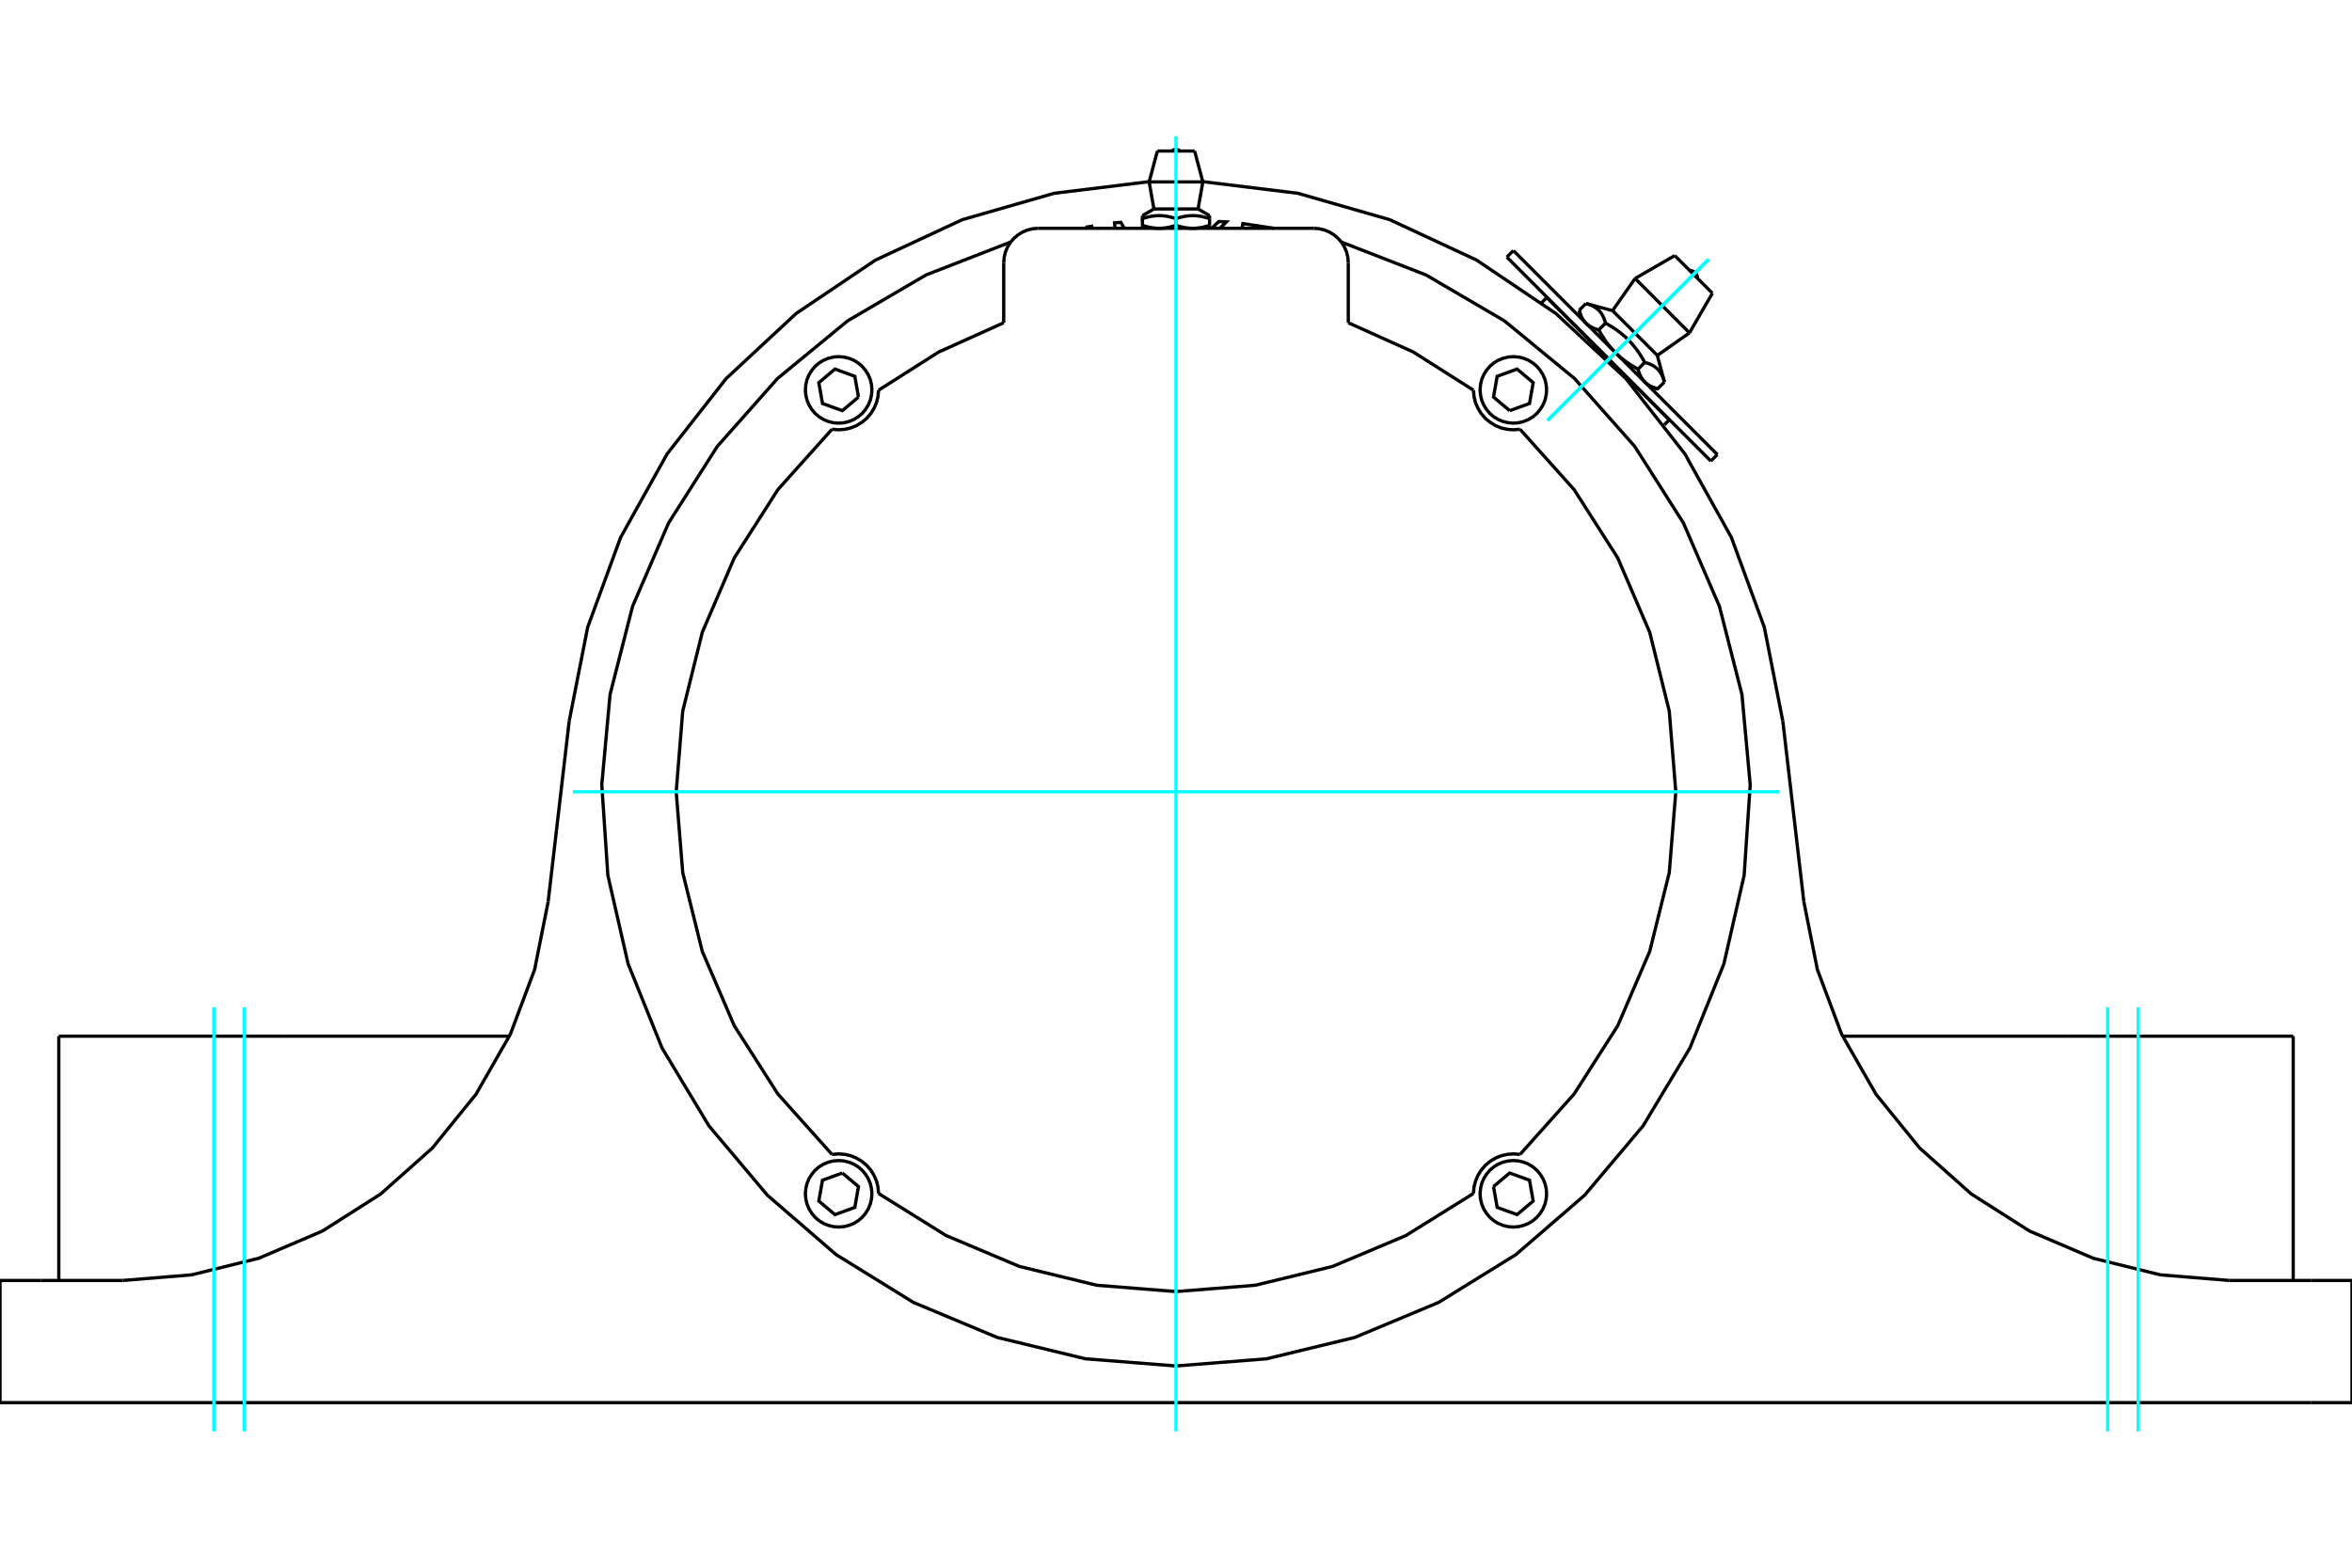 <?xml version="1.0" standalone="no"?>
<!DOCTYPE svg PUBLIC "-//W3C//DTD SVG 1.1//EN"
	"http://www.w3.org/Graphics/SVG/1.1/DTD/svg11.dtd">
<svg xmlns="http://www.w3.org/2000/svg" height="100%" width="100%" viewBox="0 0 36000 24000">
	<rect x="-1800" y="-1200" width="39600" height="26400" style="fill:#FFF"/>
	<g style="fill:none; fill-rule:evenodd" transform="matrix(1 0 0 1 0 0)">
		<g style="fill:none; stroke:#000; stroke-width:50; shape-rendering:geometricPrecision">
			<line x1="23675" y1="4555" x2="25549" y2="6428"/>
			<polyline points="19012,3495 19023,3423 19499,3495"/>
			<polyline points="17066,3495 17060,3411 17156,3404 17207,3495"/>
			<polyline points="16616,3478 16710,3464 16715,3495"/>
			<line x1="16618" y1="3495" x2="16616" y2="3478"/>
			<polyline points="18547,3495 18654,3391 18772,3397 18672,3495"/>
			<line x1="35100" y1="15863" x2="31664" y2="15863"/>
			<line x1="4336" y1="15863" x2="900" y2="15863"/>
			<line x1="7798" y1="15863" x2="4336" y2="15863"/>
			<line x1="31664" y1="15863" x2="28202" y2="15863"/>
			<polyline points="27610,13805 27817,14843 28189,15835 28715,16753 29382,17575 30173,18279 31066,18847 32040,19263 33068,19517 34123,19603"/>
			<polyline points="1877,19603 2932,19517 3960,19263 4934,18847 5827,18279 6618,17575 7285,16753 7811,15835 8183,14843 8390,13805"/>
			<line x1="623" y1="19603" x2="0" y2="19603"/>
			<line x1="1877" y1="19603" x2="623" y2="19603"/>
			<line x1="36000" y1="19603" x2="35377" y2="19603"/>
			<line x1="35377" y1="21473" x2="36000" y2="21473"/>
			<line x1="0" y1="21473" x2="0" y2="19603"/>
			<polyline points="0,21473 623,21473 35377,21473"/>
			<line x1="35377" y1="19603" x2="34123" y2="19603"/>
			<line x1="27288" y1="11040" x2="27610" y2="13805"/>
			<line x1="8390" y1="13805" x2="8712" y2="11040"/>
			<polyline points="17590,2781 16136,2959 14729,3363 13401,3981 12186,4799 11114,5796 10211,6949 9499,8228 8995,9603 8712,11040"/>
			<polyline points="27288,11040 27005,9603 26501,8228 25789,6949 24886,5796 23814,4799 22599,3981 21271,3363 19864,2959 18410,2781"/>
			<polyline points="23107,6287 23411,6177 23467,5858 23220,5650 22916,5761 22860,6079 23107,6287"/>
			<polyline points="23673,5969 23666,5889 23648,5811 23617,5738 23575,5670 23524,5609 23463,5557 23395,5515 23321,5485 23243,5466 23164,5460 23084,5466 23006,5485 22932,5515 22864,5557 22803,5609 22752,5670 22710,5738 22679,5811 22661,5889 22654,5969 22661,6048 22679,6126 22710,6200 22752,6268 22803,6329 22864,6381 22932,6422 23006,6453 23084,6472 23164,6478 23243,6472 23321,6453 23395,6422 23463,6381 23524,6329 23575,6268 23617,6200 23648,6126 23666,6048 23673,5969"/>
			<polyline points="12893,17958 12589,18068 12533,18387 12780,18595 13084,18484 13140,18165 12893,17958"/>
			<polyline points="13346,18276 13339,18196 13321,18119 13290,18045 13248,17977 13197,17916 13136,17864 13068,17822 12994,17792 12916,17773 12836,17767 12757,17773 12679,17792 12605,17822 12537,17864 12476,17916 12425,17977 12383,18045 12352,18119 12334,18196 12327,18276 12334,18356 12352,18433 12383,18507 12425,18575 12476,18636 12537,18688 12605,18730 12679,18760 12757,18779 12836,18785 12916,18779 12994,18760 13068,18730 13136,18688 13197,18636 13248,18575 13290,18507 13321,18433 13339,18356 13346,18276"/>
			<polyline points="22860,18165 22916,18484 23220,18595 23467,18387 23411,18068 23107,17958 22860,18165"/>
			<polyline points="23673,18276 23666,18196 23648,18119 23617,18045 23575,17977 23524,17916 23463,17864 23395,17822 23321,17792 23243,17773 23164,17767 23084,17773 23006,17792 22932,17822 22864,17864 22803,17916 22752,17977 22710,18045 22679,18119 22661,18196 22654,18276 22661,18356 22679,18433 22710,18507 22752,18575 22803,18636 22864,18688 22932,18730 23006,18760 23084,18779 23164,18785 23243,18779 23321,18760 23395,18730 23463,18688 23524,18636 23575,18575 23617,18507 23648,18433 23666,18356 23673,18276"/>
			<polyline points="13140,6079 13084,5761 12780,5650 12533,5858 12589,6177 12893,6287 13140,6079"/>
			<polyline points="13346,5969 13339,5889 13321,5811 13290,5738 13248,5670 13197,5609 13136,5557 13068,5515 12994,5485 12916,5466 12836,5460 12757,5466 12679,5485 12605,5515 12537,5557 12476,5609 12425,5670 12383,5738 12352,5811 12334,5889 12327,5969 12334,6048 12352,6126 12383,6200 12425,6268 12476,6329 12537,6381 12605,6422 12679,6453 12757,6472 12836,6478 12916,6472 12994,6453 13068,6422 13136,6381 13197,6329 13248,6268 13290,6200 13321,6126 13339,6048 13346,5969"/>
			<polyline points="18257,3495 18250,3495 18243,3495 18236,3495 18229,3495 18222,3494 18215,3494 18208,3493 18201,3493 18194,3492 18187,3492 18180,3491 18173,3490 18165,3489 18158,3488 18151,3487 18144,3486 18137,3485 18130,3483 18122,3482 18115,3481 18108,3479 18100,3477 18093,3476 18086,3474 18078,3472 18071,3470 18063,3468 18055,3466 18048,3464 18040,3462 18032,3460 18024,3457 18016,3455 18008,3452 18000,3449"/>
			<polyline points="18514,3449 18506,3452 18498,3455 18490,3457 18482,3460 18474,3462 18467,3464 18459,3466 18451,3468 18444,3470 18436,3472 18429,3474 18421,3476 18414,3477 18406,3479 18399,3481 18392,3482 18385,3483 18377,3485 18370,3486 18363,3487 18356,3488 18349,3489 18342,3490 18335,3491 18328,3492 18321,3492 18314,3493 18306,3493 18299,3494 18292,3494 18285,3495 18278,3495 18271,3495 18264,3495 18257,3495"/>
			<line x1="18514" y1="3449" x2="18514" y2="3347"/>
			<polyline points="18000,3347 18017,3341 18033,3336 18049,3332 18065,3327 18080,3324 18095,3320 18110,3317 18125,3314 18139,3311 18153,3309 18168,3307 18182,3305 18195,3304 18209,3303 18223,3302 18237,3301 18250,3301 18264,3301 18278,3301 18291,3302 18305,3303 18319,3304 18333,3305 18347,3307 18361,3309 18375,3311 18390,3314 18404,3317 18419,3320 18434,3324 18449,3327 18465,3332 18481,3336 18498,3341 18514,3347"/>
			<line x1="18000" y1="3347" x2="18000" y2="3449"/>
			<polyline points="17662,3199 18000,3199 18338,3199"/>
			<line x1="18514" y1="3347" x2="18514" y2="3301"/>
			<polyline points="17486,3301 17486,3347 17502,3341 17519,3336 17535,3332 17551,3327 17566,3324 17581,3320 17596,3317 17610,3314 17625,3311 17639,3309 17653,3307 17667,3305 17681,3304 17695,3303 17709,3302 17722,3301 17736,3301 17750,3301 17763,3301 17777,3302 17791,3303 17805,3304 17818,3305 17832,3307 17847,3309 17861,3311 17875,3314 17890,3317 17905,3320 17920,3324 17935,3327 17951,3332 17967,3336 17983,3341 18000,3347"/>
			<line x1="18514" y1="3495" x2="18514" y2="3449"/>
			<polyline points="17743,3495 17736,3495 17729,3495 17722,3495 17715,3495 17708,3494 17701,3494 17694,3493 17686,3493 17679,3492 17672,3492 17665,3491 17658,3490 17651,3489 17644,3488 17637,3487 17630,3486 17623,3485 17615,3483 17608,3482 17601,3481 17594,3479 17586,3477 17579,3476 17571,3474 17564,3472 17556,3470 17549,3468 17541,3466 17533,3464 17526,3462 17518,3460 17510,3457 17502,3455 17494,3452 17486,3449"/>
			<polyline points="18000,3449 17992,3452 17984,3455 17976,3457 17968,3460 17960,3462 17952,3464 17945,3466 17937,3468 17929,3470 17922,3472 17914,3474 17907,3476 17900,3477 17892,3479 17885,3481 17878,3482 17870,3483 17863,3485 17856,3486 17849,3487 17842,3488 17835,3489 17827,3490 17820,3491 17813,3492 17806,3492 17799,3493 17792,3493 17785,3494 17778,3494 17771,3495 17764,3495 17757,3495 17750,3495 17743,3495"/>
			<polyline points="17486,3347 17486,3449 17486,3495"/>
			<polyline points="17589,2785 18000,2785 18411,2785"/>
			<polyline points="17715,2312 18000,2312 18285,2312"/>
			<polyline points="12735,6571 12831,6580 12927,6573 13020,6552 13109,6516 13191,6466 13265,6405 13328,6332 13378,6251 13416,6163 13439,6069 13447,5974"/>
			<polyline points="15363,4941 14368,5389 13447,5974"/>
			<polyline points="12735,6571 11907,7495 11239,8541 10749,9681 10450,10886 10350,12122 10450,13359 10749,14564 11239,15704 11907,16749 12735,17674"/>
			<polyline points="15470,3705 14174,4209 12975,4911 11901,5794 10979,6834 10233,8007 9682,9283 9338,10630 9211,12014 9304,13401 9614,14756 10134,16045 10851,17236 11747,18299 12799,19208 13981,19939 15263,20475 16614,20802 18000,20912 19386,20802 20737,20475 22019,19939 23201,19208 24253,18299 25149,17236 25866,16045 26386,14756 26696,13401 26789,12014 26662,10630 26318,9283 25767,8007 25021,6834 24099,5794 23025,4911 21826,4209 20530,3705"/>
			<polyline points="23265,17674 23169,17665 23073,17672 22980,17693 22891,17729 22809,17779 22735,17840 22672,17913 22622,17994 22584,18082 22561,18175 22553,18271"/>
			<polyline points="13447,18271 14481,18915 15603,19388 16786,19676 18000,19773 19214,19676 20397,19388 21519,18915 22553,18271"/>
			<polyline points="13447,18271 13439,18175 13416,18082 13378,17994 13328,17913 13265,17840 13191,17779 13109,17729 13020,17693 12927,17672 12831,17665 12735,17674"/>
			<polyline points="23265,17674 24093,16749 24761,15704 25251,14564 25550,13359 25650,12122 25550,10886 25251,9681 24761,8541 24093,7495 23265,6571"/>
			<polyline points="22553,5974 22561,6069 22584,6163 22622,6251 22672,6332 22735,6405 22809,6466 22891,6516 22980,6552 23073,6573 23169,6580 23265,6571"/>
			<line x1="15890" y1="3495" x2="20110" y2="3495"/>
			<polyline points="15890,3495 15808,3502 15728,3521 15651,3553 15581,3596 15518,3650 15464,3713 15421,3783 15389,3860 15370,3940 15363,4023"/>
			<line x1="15363" y1="4941" x2="15363" y2="4023"/>
			<polyline points="20637,4023 20630,3940 20611,3860 20579,3783 20536,3713 20482,3650 20419,3596 20349,3553 20272,3521 20192,3502 20110,3495"/>
			<line x1="20637" y1="4023" x2="20637" y2="4941"/>
			<polyline points="22553,5974 21632,5389 20637,4941"/>
			<line x1="23164" y1="3836" x2="26286" y2="6959"/>
			<line x1="26186" y1="7058" x2="23064" y2="3936"/>
			<polyline points="24274,4947 24270,4943 24266,4939 24263,4935 24259,4930 24255,4926 24252,4922 24248,4917 24245,4913 24241,4908 24238,4903 24234,4898 24231,4894 24228,4889 24225,4884 24222,4878 24219,4873 24216,4868 24213,4862 24210,4857 24207,4851 24204,4845 24202,4839 24199,4833 24196,4827 24194,4821 24191,4814 24189,4808 24186,4801 24184,4794 24182,4787 24179,4780 24177,4773 24175,4766 24173,4758 24171,4750"/>
			<polyline points="24471,5051 24463,5049 24456,5046 24448,5044 24441,5042 24434,5040 24427,5037 24420,5035 24413,5032 24407,5030 24400,5027 24394,5025 24388,5022 24382,5020 24376,5017 24370,5014 24365,5011 24359,5008 24353,5005 24348,5002 24343,4999 24338,4996 24333,4993 24328,4990 24323,4987 24318,4983 24313,4980 24308,4977 24304,4973 24299,4970 24295,4966 24291,4962 24287,4959 24282,4955 24278,4951 24274,4947"/>
			<line x1="24471" y1="5051" x2="24574" y2="4947"/>
			<polyline points="24274,4647 24289,4651 24304,4655 24318,4660 24332,4665 24345,4670 24357,4675 24369,4680 24380,4686 24392,4692 24402,4698 24412,4704 24422,4711 24432,4717 24441,4724 24450,4731 24458,4739 24467,4746 24475,4754 24482,4763 24490,4771 24497,4780 24504,4789 24511,4799 24517,4809 24523,4819 24529,4830 24535,4841 24541,4852 24546,4864 24551,4877 24556,4890 24561,4903 24566,4917 24570,4932 24574,4947"/>
			<line x1="24274" y1="4647" x2="24171" y2="4750"/>
			<line x1="24682" y1="4756" x2="25367" y2="5441"/>
			<polyline points="24574,4947 24600,4961 24624,4975 24647,4989 24670,5003 24692,5017 24713,5031 24734,5045 24754,5059 24773,5074 24792,5088 24811,5102 24829,5117 24846,5132 24864,5147 24881,5162 24897,5177 24913,5193 24929,5209 24945,5225 24960,5242 24976,5259 24991,5276 25005,5294 25020,5312 25034,5330 25049,5349 25063,5369 25077,5389 25091,5409 25105,5431 25119,5453 25133,5475 25147,5499 25161,5523 25175,5548 25191,5552 25205,5557 25219,5561 25233,5566 25246,5571 25258,5576 25270,5582 25282,5587 25293,5593 25303,5599 25314,5605 25324,5612 25333,5619 25342,5625 25351,5633 25360,5640 25368,5648 25376,5656 25384,5664 25391,5673 25398,5681 25405,5691 25412,5700 25418,5710 25425,5720 25431,5731 25436,5742 25442,5753 25447,5765 25453,5778 25458,5791 25462,5804 25467,5818 25472,5833 25476,5848"/>
			<polyline points="24725,5398 24717,5390 24709,5381 24701,5373 24694,5365 24686,5357 24678,5348 24671,5340 24663,5331 24656,5323 24648,5314 24641,5305 24634,5296 24626,5287 24619,5278 24612,5268 24605,5259 24597,5249 24590,5240 24583,5230 24576,5220 24569,5210 24562,5200 24555,5189 24548,5179 24541,5168 24534,5157 24527,5146 24520,5135 24513,5123 24506,5112 24499,5100 24492,5088 24485,5076 24478,5063 24471,5051"/>
			<polyline points="25476,5848 25372,5952 25365,5950 25357,5948 25350,5946 25343,5943 25336,5941 25329,5939 25322,5936 25316,5934 25309,5932 25303,5929 25297,5927 25290,5924 25284,5921 25279,5919 25273,5916 25267,5913 25262,5910 25256,5908 25251,5905 25246,5902 25241,5899 25236,5896 25231,5892 25226,5889 25221,5886 25216,5883 25212,5879 25207,5876 25203,5872 25198,5869 25194,5865 25190,5862 25186,5858 25182,5854 25178,5850"/>
			<polyline points="25176,5848 25172,5844 25168,5840 25164,5836 25160,5832 25156,5827 25153,5823 25149,5819 25146,5814 25142,5809 25139,5805 25136,5800 25132,5795 25129,5790 25126,5785 25123,5780 25120,5774 25117,5769 25114,5763 25111,5758 25108,5752 25106,5746 25103,5740 25100,5734 25098,5728 25095,5722 25092,5716 25090,5709 25088,5702 25085,5696 25083,5689 25081,5681 25078,5674 25076,5667 25074,5659 25072,5652"/>
			<polyline points="25175,5548 25072,5652 25059,5644 25047,5637 25034,5630 25022,5623 25011,5616 24999,5609 24988,5602 24976,5595 24965,5588 24954,5581 24944,5574 24933,5567 24923,5560 24913,5553 24902,5546 24893,5539 24883,5532 24873,5525 24863,5518 24854,5511 24845,5503 24836,5496 24826,5489 24817,5482 24809,5474 24800,5467 24791,5459 24783,5452 24774,5444 24766,5437 24757,5429 24749,5421 24741,5413 24733,5405 24725,5398"/>
			<line x1="25027" y1="4263" x2="25859" y2="5096"/>
			<line x1="25634" y1="3913" x2="26210" y2="4489"/>
			<line x1="25474" y1="6503" x2="25549" y2="6428"/>
			<line x1="23675" y1="4555" x2="23598" y2="4633"/>
			<line x1="35100" y1="19603" x2="35100" y2="15863"/>
			<line x1="900" y1="15863" x2="900" y2="19603"/>
			<line x1="36000" y1="21473" x2="36000" y2="19603"/>
			<polyline points="18059,2312 18049,2303 18038,2296 18026,2291 18013,2288 18000,2287 17987,2288 17974,2291 17962,2296 17951,2303 17941,2312"/>
			<line x1="17662" y1="3199" x2="17486" y2="3301"/>
			<line x1="18514" y1="3301" x2="18338" y2="3199"/>
			<line x1="17589" y1="2785" x2="17662" y2="3199"/>
			<line x1="18338" y1="3199" x2="18411" y2="2785"/>
			<line x1="17715" y1="2312" x2="17589" y2="2785"/>
			<line x1="18411" y1="2785" x2="18285" y2="2312"/>
			<line x1="26186" y1="7058" x2="26286" y2="6959"/>
			<line x1="23164" y1="3836" x2="23064" y2="3936"/>
			<polyline points="25981,4260 25980,4241 25976,4223 25969,4206 25959,4190 25947,4176 25933,4163 25917,4154 25899,4147 25881,4142 25862,4141"/>
			<line x1="24682" y1="4756" x2="24274" y2="4647"/>
			<line x1="25476" y1="5848" x2="25367" y2="5441"/>
			<line x1="24171" y1="4750" x2="24204" y2="4875"/>
			<line x1="25247" y1="5918" x2="25372" y2="5952"/>
			<line x1="24119" y1="4991" x2="24115" y2="4995"/>
			<line x1="25128" y1="6008" x2="25132" y2="6004"/>
			<line x1="25027" y1="4263" x2="24682" y2="4756"/>
			<line x1="25367" y1="5441" x2="25859" y2="5096"/>
			<line x1="25634" y1="3913" x2="25027" y2="4263"/>
			<line x1="25859" y1="5096" x2="26210" y2="4489"/>
		</g>
		<g style="fill:none; stroke:#0FF; stroke-width:50; shape-rendering:geometricPrecision">
			<line x1="18000" y1="21914" x2="18000" y2="2086"/>
			<line x1="3273" y1="21914" x2="3273" y2="15421"/>
			<line x1="32727" y1="21914" x2="32727" y2="15421"/>
			<line x1="3740" y1="21914" x2="3740" y2="15421"/>
			<line x1="32260" y1="21914" x2="32260" y2="15421"/>
			<line x1="8769" y1="12122" x2="27231" y2="12122"/>
			<line x1="23687" y1="6436" x2="26152" y2="3970"/>
			<line x1="23687" y1="6436" x2="26152" y2="3970"/>
		</g>
	</g>
</svg>
